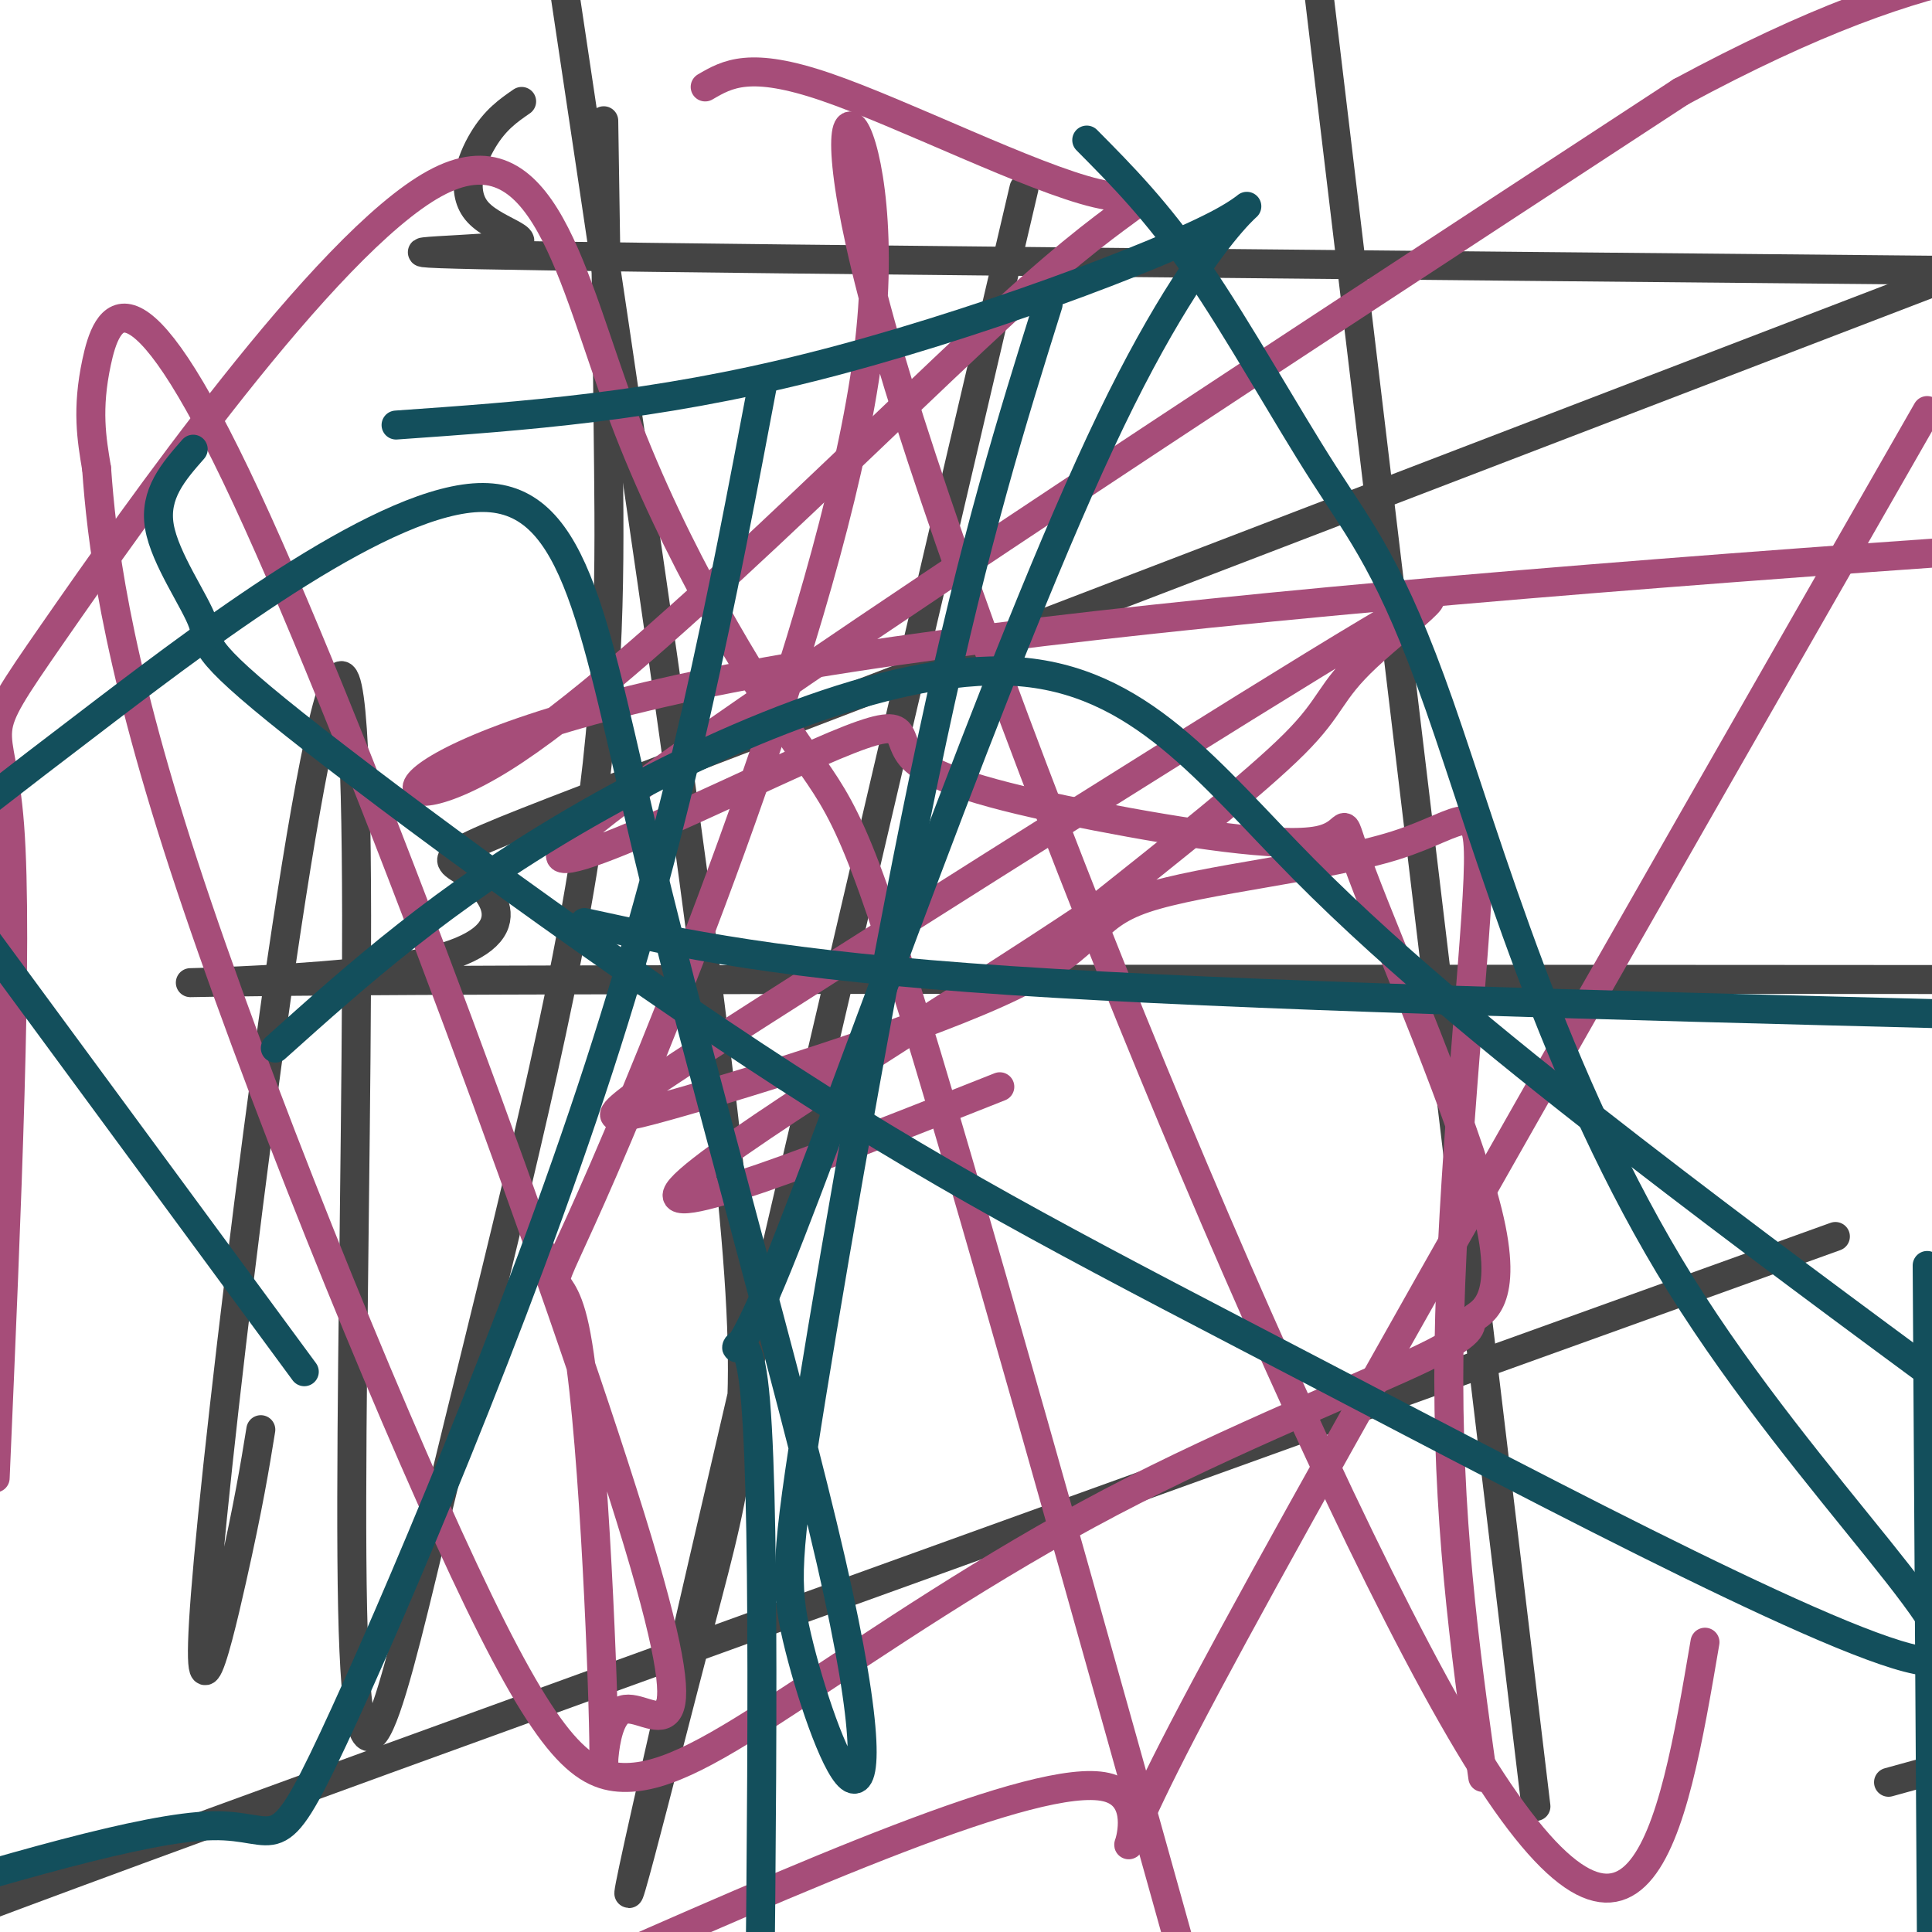 <svg viewBox='0 0 400 400' version='1.1' xmlns='http://www.w3.org/2000/svg' xmlns:xlink='http://www.w3.org/1999/xlink'><g fill='none' stroke='#444444' stroke-width='6' stroke-linecap='round' stroke-linejoin='round'><path d='M108,21c-2.730,1.884 -5.461,3.767 -8,8c-2.539,4.233 -4.887,10.815 -1,15c3.887,4.185 14.008,5.973 5,7c-9.008,1.027 -37.145,1.293 10,2c47.145,0.707 169.573,1.853 292,3'/><path d='M404,57c-107.292,41.171 -214.584,82.341 -266,102c-51.416,19.659 -46.957,17.805 -41,22c5.957,4.195 13.411,14.437 -13,19c-26.411,4.563 -86.689,3.447 2,3c88.689,-0.447 326.344,-0.223 564,0'/><path d='M380,256c-148.500,53.417 -297.000,106.833 -365,132c-68.000,25.167 -55.500,22.083 -43,19'/><path d='M391,369c0.000,0.000 29.000,-8.000 29,-8'/><path d='M318,374c0.000,0.000 -54.000,-451.000 -54,-451'/><path d='M212,39c-33.827,144.524 -67.655,289.048 -78,335c-10.345,45.952 2.792,-6.667 11,-38c8.208,-31.333 11.488,-41.381 6,-94c-5.488,-52.619 -19.744,-147.810 -34,-243'/><path d='M125,25c0.380,23.734 0.761,47.468 1,72c0.239,24.532 0.338,49.861 -6,87c-6.338,37.139 -19.112,86.088 -29,127c-9.888,40.912 -16.890,73.789 -18,22c-1.110,-51.789 3.672,-188.242 -2,-193c-5.672,-4.758 -21.796,122.181 -27,174c-5.204,51.819 0.513,28.520 4,13c3.487,-15.520 4.743,-23.260 6,-31'/></g>
<g fill='none' stroke='#a64d79' stroke-width='6' stroke-linecap='round' stroke-linejoin='round'><path d='M146,18c4.616,-2.695 9.232,-5.390 25,0c15.768,5.390 42.686,18.864 56,22c13.314,3.136 13.022,-4.067 -14,20c-27.022,24.067 -80.775,79.403 -109,97c-28.225,17.597 -30.921,-2.544 55,-18c85.921,-15.456 260.461,-26.228 435,-37'/><path d='M353,340c-6.811,40.061 -13.622,80.121 -49,21c-35.378,-59.121 -99.323,-217.425 -120,-288c-20.677,-70.575 1.912,-53.423 -4,-2c-5.912,51.423 -40.326,137.116 -55,171c-14.674,33.884 -9.608,15.960 -6,33c3.608,17.040 5.756,69.046 6,85c0.244,15.954 -1.418,-4.142 4,-6c5.418,-1.858 17.916,14.523 3,-35c-14.916,-49.523 -57.247,-164.948 -81,-216c-23.753,-51.052 -28.930,-37.729 -31,-28c-2.070,9.729 -1.035,15.865 0,22'/><path d='M20,97c0.993,13.851 3.475,37.478 18,82c14.525,44.522 41.092,109.938 58,146c16.908,36.062 24.155,42.769 33,43c8.845,0.231 19.287,-6.015 36,-17c16.713,-10.985 39.696,-26.709 65,-40c25.304,-13.291 52.928,-24.148 65,-30c12.072,-5.852 8.593,-6.700 10,-8c1.407,-1.300 7.701,-3.053 3,-22c-4.701,-18.947 -20.395,-55.089 -26,-70c-5.605,-14.911 -1.120,-8.592 -9,-7c-7.880,1.592 -28.125,-1.543 -46,-5c-17.875,-3.457 -33.379,-7.236 -38,-12c-4.621,-4.764 1.640,-10.513 -20,-1c-21.640,9.513 -71.183,34.290 -46,14c25.183,-20.290 125.091,-85.645 225,-151'/><path d='M348,19c54.667,-29.500 78.833,-27.750 103,-26'/><path d='M399,85c-65.733,114.822 -131.467,229.644 -154,273c-22.533,43.356 -1.867,15.244 -16,12c-14.133,-3.244 -63.067,18.378 -112,40'/><path d='M-1,306c2.400,-55.601 4.800,-111.201 3,-135c-1.800,-23.799 -7.799,-15.796 9,-40c16.799,-24.204 56.396,-80.615 79,-93c22.604,-12.385 28.213,19.258 39,48c10.787,28.742 26.750,54.584 36,68c9.250,13.416 11.786,14.404 27,65c15.214,50.596 43.107,150.798 71,251'/><path d='M307,368c-3.750,-26.908 -7.500,-53.815 -7,-89c0.500,-35.185 5.251,-78.647 6,-97c0.749,-18.353 -2.505,-11.597 -17,-7c-14.495,4.597 -40.233,7.035 -52,11c-11.767,3.965 -9.565,9.457 -27,18c-17.435,8.543 -54.509,20.136 -72,25c-17.491,4.864 -15.400,3.000 19,-19c34.400,-22.000 101.107,-64.134 126,-79c24.893,-14.866 7.971,-2.464 0,5c-7.971,7.464 -6.992,9.990 -15,18c-8.008,8.010 -25.004,21.505 -42,35'/><path d='M226,189c-28.356,19.044 -78.244,49.156 -85,57c-6.756,7.844 29.622,-6.578 66,-21'/></g>
<g fill='none' stroke='#134f5c' stroke-width='6' stroke-linecap='round' stroke-linejoin='round'><path d='M40,93c-4.069,4.634 -8.137,9.268 -7,16c1.137,6.732 7.480,15.561 9,20c1.520,4.439 -1.782,4.488 19,21c20.782,16.512 65.649,49.488 102,73c36.351,23.512 64.184,37.560 111,62c46.816,24.440 112.613,59.273 126,59c13.387,-0.273 -25.637,-35.650 -52,-78c-26.363,-42.350 -40.066,-91.671 -50,-120c-9.934,-28.329 -16.097,-35.665 -24,-48c-7.903,-12.335 -17.544,-29.667 -26,-42c-8.456,-12.333 -15.728,-19.666 -23,-27'/><path d='M158,79c-8.458,44.720 -16.917,89.440 -34,142c-17.083,52.560 -42.792,112.958 -55,139c-12.208,26.042 -10.917,17.726 -25,18c-14.083,0.274 -43.542,9.137 -73,18'/><path d='M57,217c17.284,-15.493 34.568,-30.986 62,-47c27.432,-16.014 65.013,-32.550 91,-31c25.987,1.550 40.381,21.187 60,41c19.619,19.813 44.463,39.804 68,58c23.537,18.196 45.769,34.598 68,51'/><path d='M217,63c-7.482,23.893 -14.964,47.786 -24,90c-9.036,42.214 -19.627,102.750 -25,136c-5.373,33.250 -5.527,39.216 -3,50c2.527,10.784 7.736,26.387 11,29c3.264,2.613 4.582,-7.764 -4,-45c-8.582,-37.236 -27.063,-101.331 -38,-147c-10.937,-45.669 -14.329,-72.911 -34,-73c-19.671,-0.089 -55.620,26.975 -78,44c-22.380,17.025 -31.190,24.013 -40,31'/><path d='M82,88c26.573,-1.867 53.146,-3.733 86,-12c32.854,-8.267 71.988,-22.933 85,-30c13.012,-7.067 -0.100,-6.533 -23,41c-22.900,47.533 -55.588,142.067 -69,175c-13.412,32.933 -7.546,4.267 -5,24c2.546,19.733 1.773,87.867 1,156'/><path d='M63,284c0.000,0.000 -78.000,-106.000 -78,-106'/><path d='M121,191c20.250,4.417 40.500,8.833 88,12c47.500,3.167 122.250,5.083 197,7'/><path d='M399,262c0.000,0.000 1.000,159.000 1,159'/></g>
</svg>